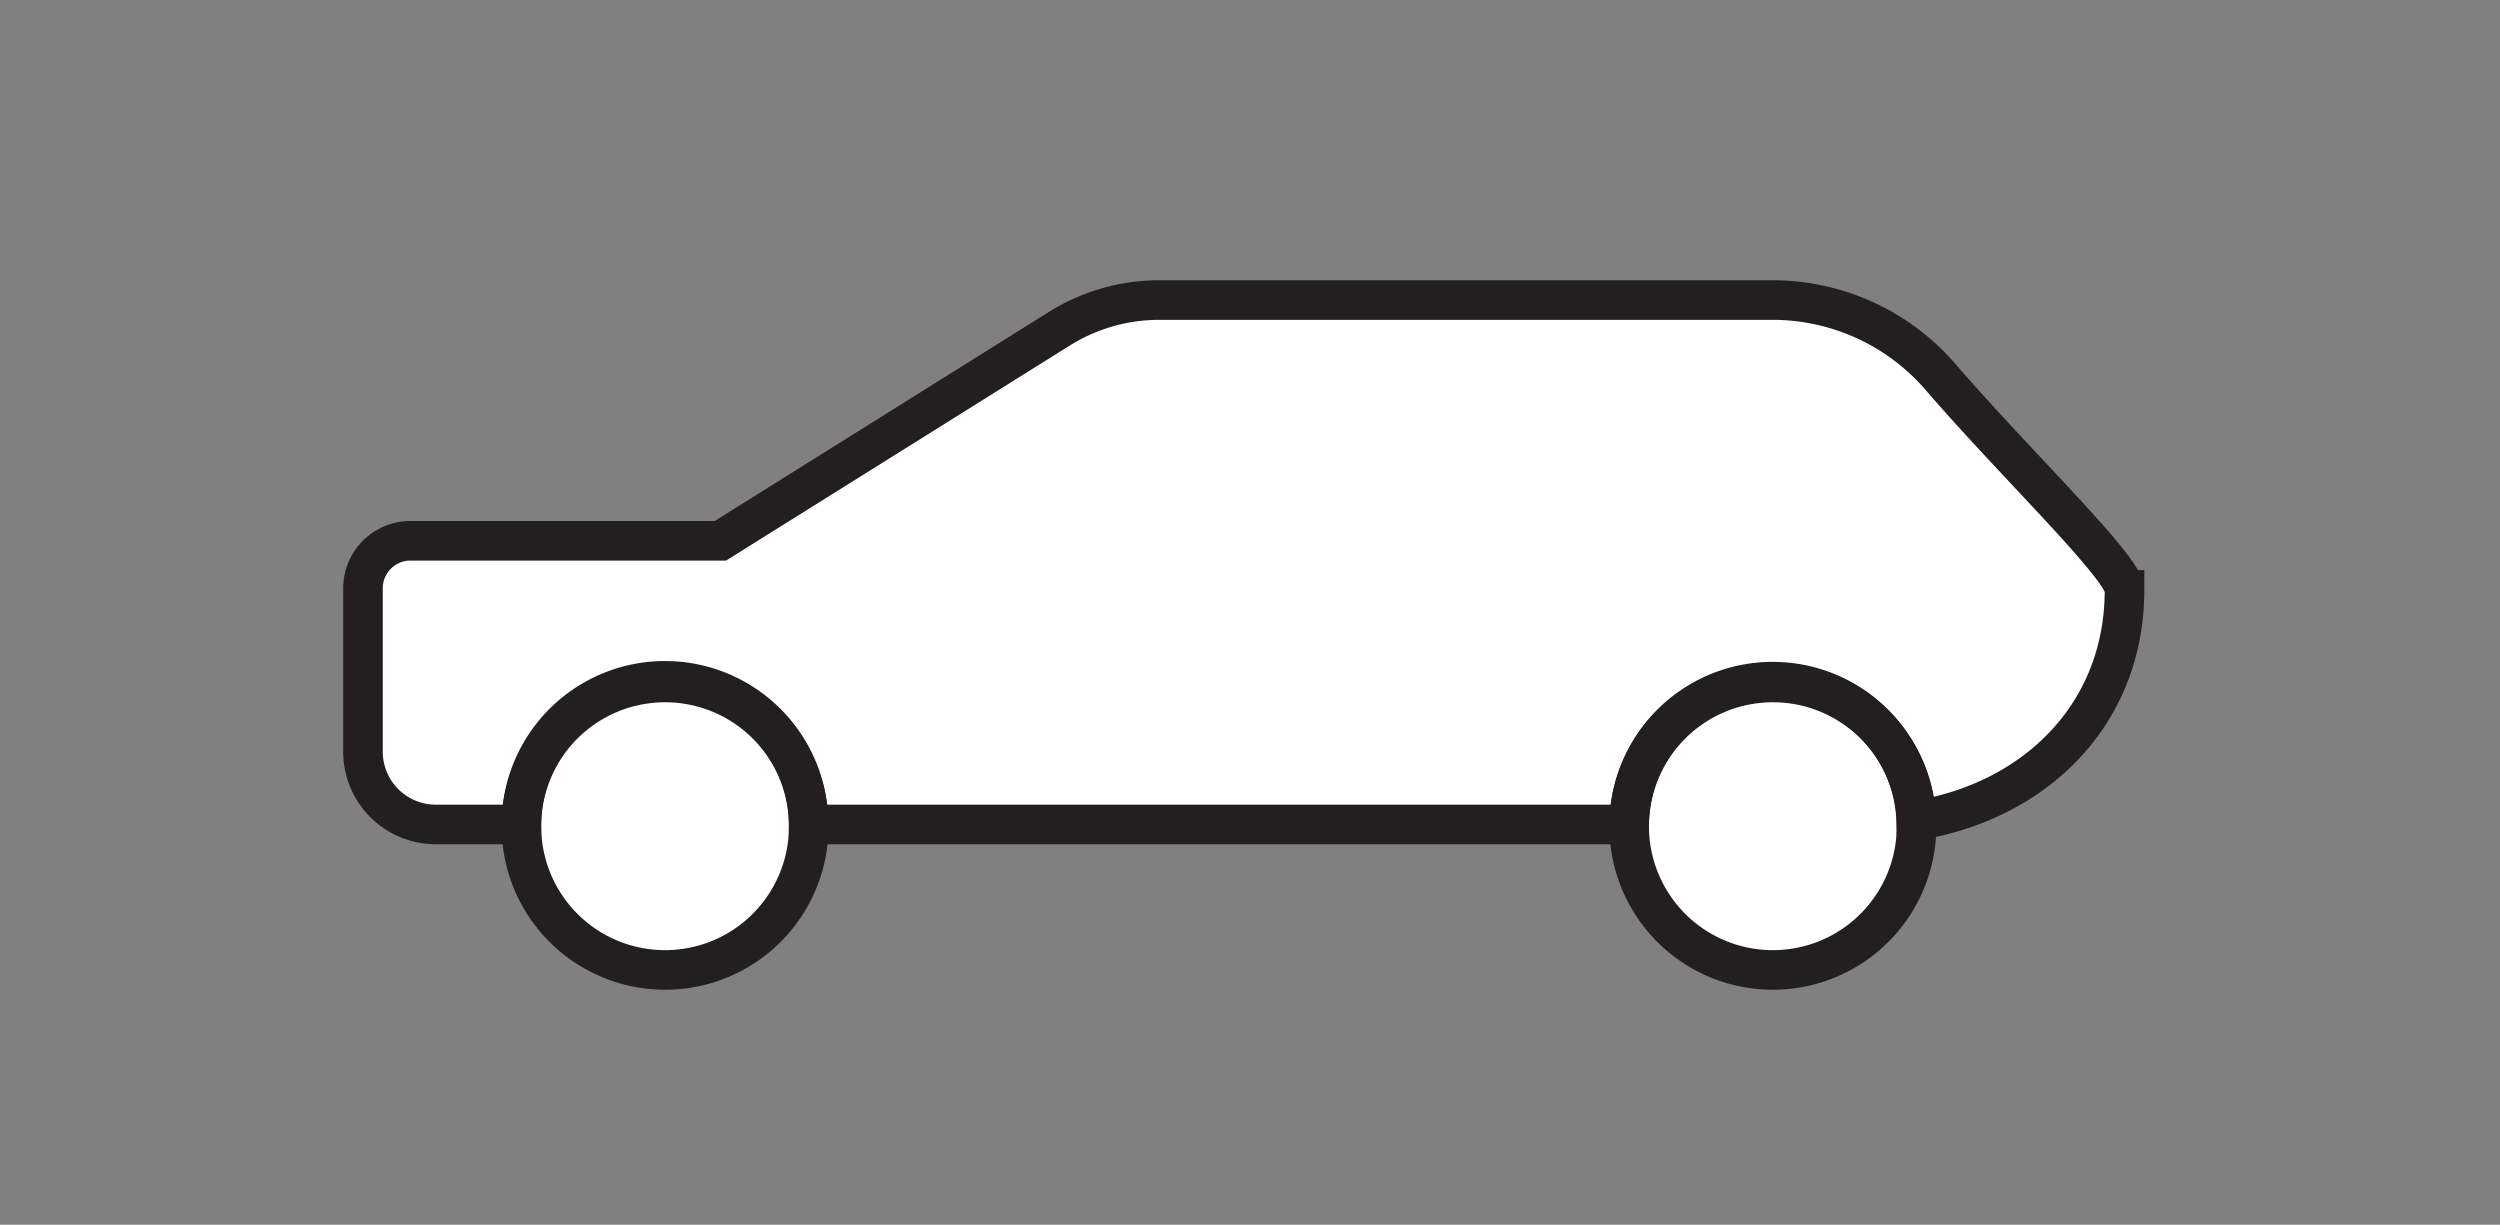 <svg xmlns="http://www.w3.org/2000/svg" viewBox="0 0 315.79 154.7">
    <rect x="0" y="0" width="315.79" height="154.7" fill="#808080" stroke="none"/>
    <defs>
        <style>
            .cls-1{fill:#fff}.cls-2{fill:none;stroke:#231f20;stroke-miterlimit:10;stroke-width:5px}
        </style>
    </defs>
    <title>
        TheBigCity
    </title>
    <g id="Fills">
        <path class="cls-1" d="M268.36 74.52c0-2.77-13.86-16-23.26-26.93a28.06 28.06 0 0 0-21.26-9.69h-77.4a23.83 23.83 0 0 0-12.83 3.75L91 68.31H51.85a6 6 0 0 0-6 6V95a9.19 9.19 0 0 0 9.15 9.14h10.86a18.14 18.14 0 0 1 36.28 0h103.65a18.13 18.13 0 0 1 36.25-.5c14.96-2.4 26.32-13.34 26.32-29.12z"/>
        <path class="cls-1" d="M84 86.21a18.14 18.14 0 0 0-18.14 17.94v.22a18.15 18.15 0 1 0 36.3 0v-.22A18.14 18.14 0 0 0 84 86.21z"/>
        <path class="cls-1" d="M223.93 86.21a18.14 18.14 0 0 0-18.14 17.94v.22a18.15 18.15 0 1 0 36.3 0v-.71a18.14 18.14 0 0 0-18.16-17.45z"/>
    </g>
    <g id="Outlines">
        <path class="cls-2" d="M268.36 74.52c0-2.77-13.86-16-23.26-26.93a28.06 28.06 0 0 0-21.26-9.69h-77.4a23.83 23.83 0 0 0-12.83 3.75L91 68.31H51.85a6 6 0 0 0-6 6V95a9.19 9.19 0 0 0 9.15 9.14h10.86a18.14 18.14 0 0 1 36.28 0h103.65a18.13 18.13 0 0 1 36.25-.5c14.96-2.4 26.32-13.34 26.32-29.12z"/>
        <path class="cls-2" d="M84 86.21a18.14 18.14 0 0 0-18.14 17.94v.22a18.15 18.15 0 1 0 36.3 0v-.22A18.14 18.14 0 0 0 84 86.21z"/>
        <path class="cls-2" d="M223.93 86.21a18.14 18.14 0 0 0-18.14 17.94v.22a18.15 18.15 0 1 0 36.3 0v-.71a18.14 18.14 0 0 0-18.16-17.45z"/>
    </g>
</svg>

